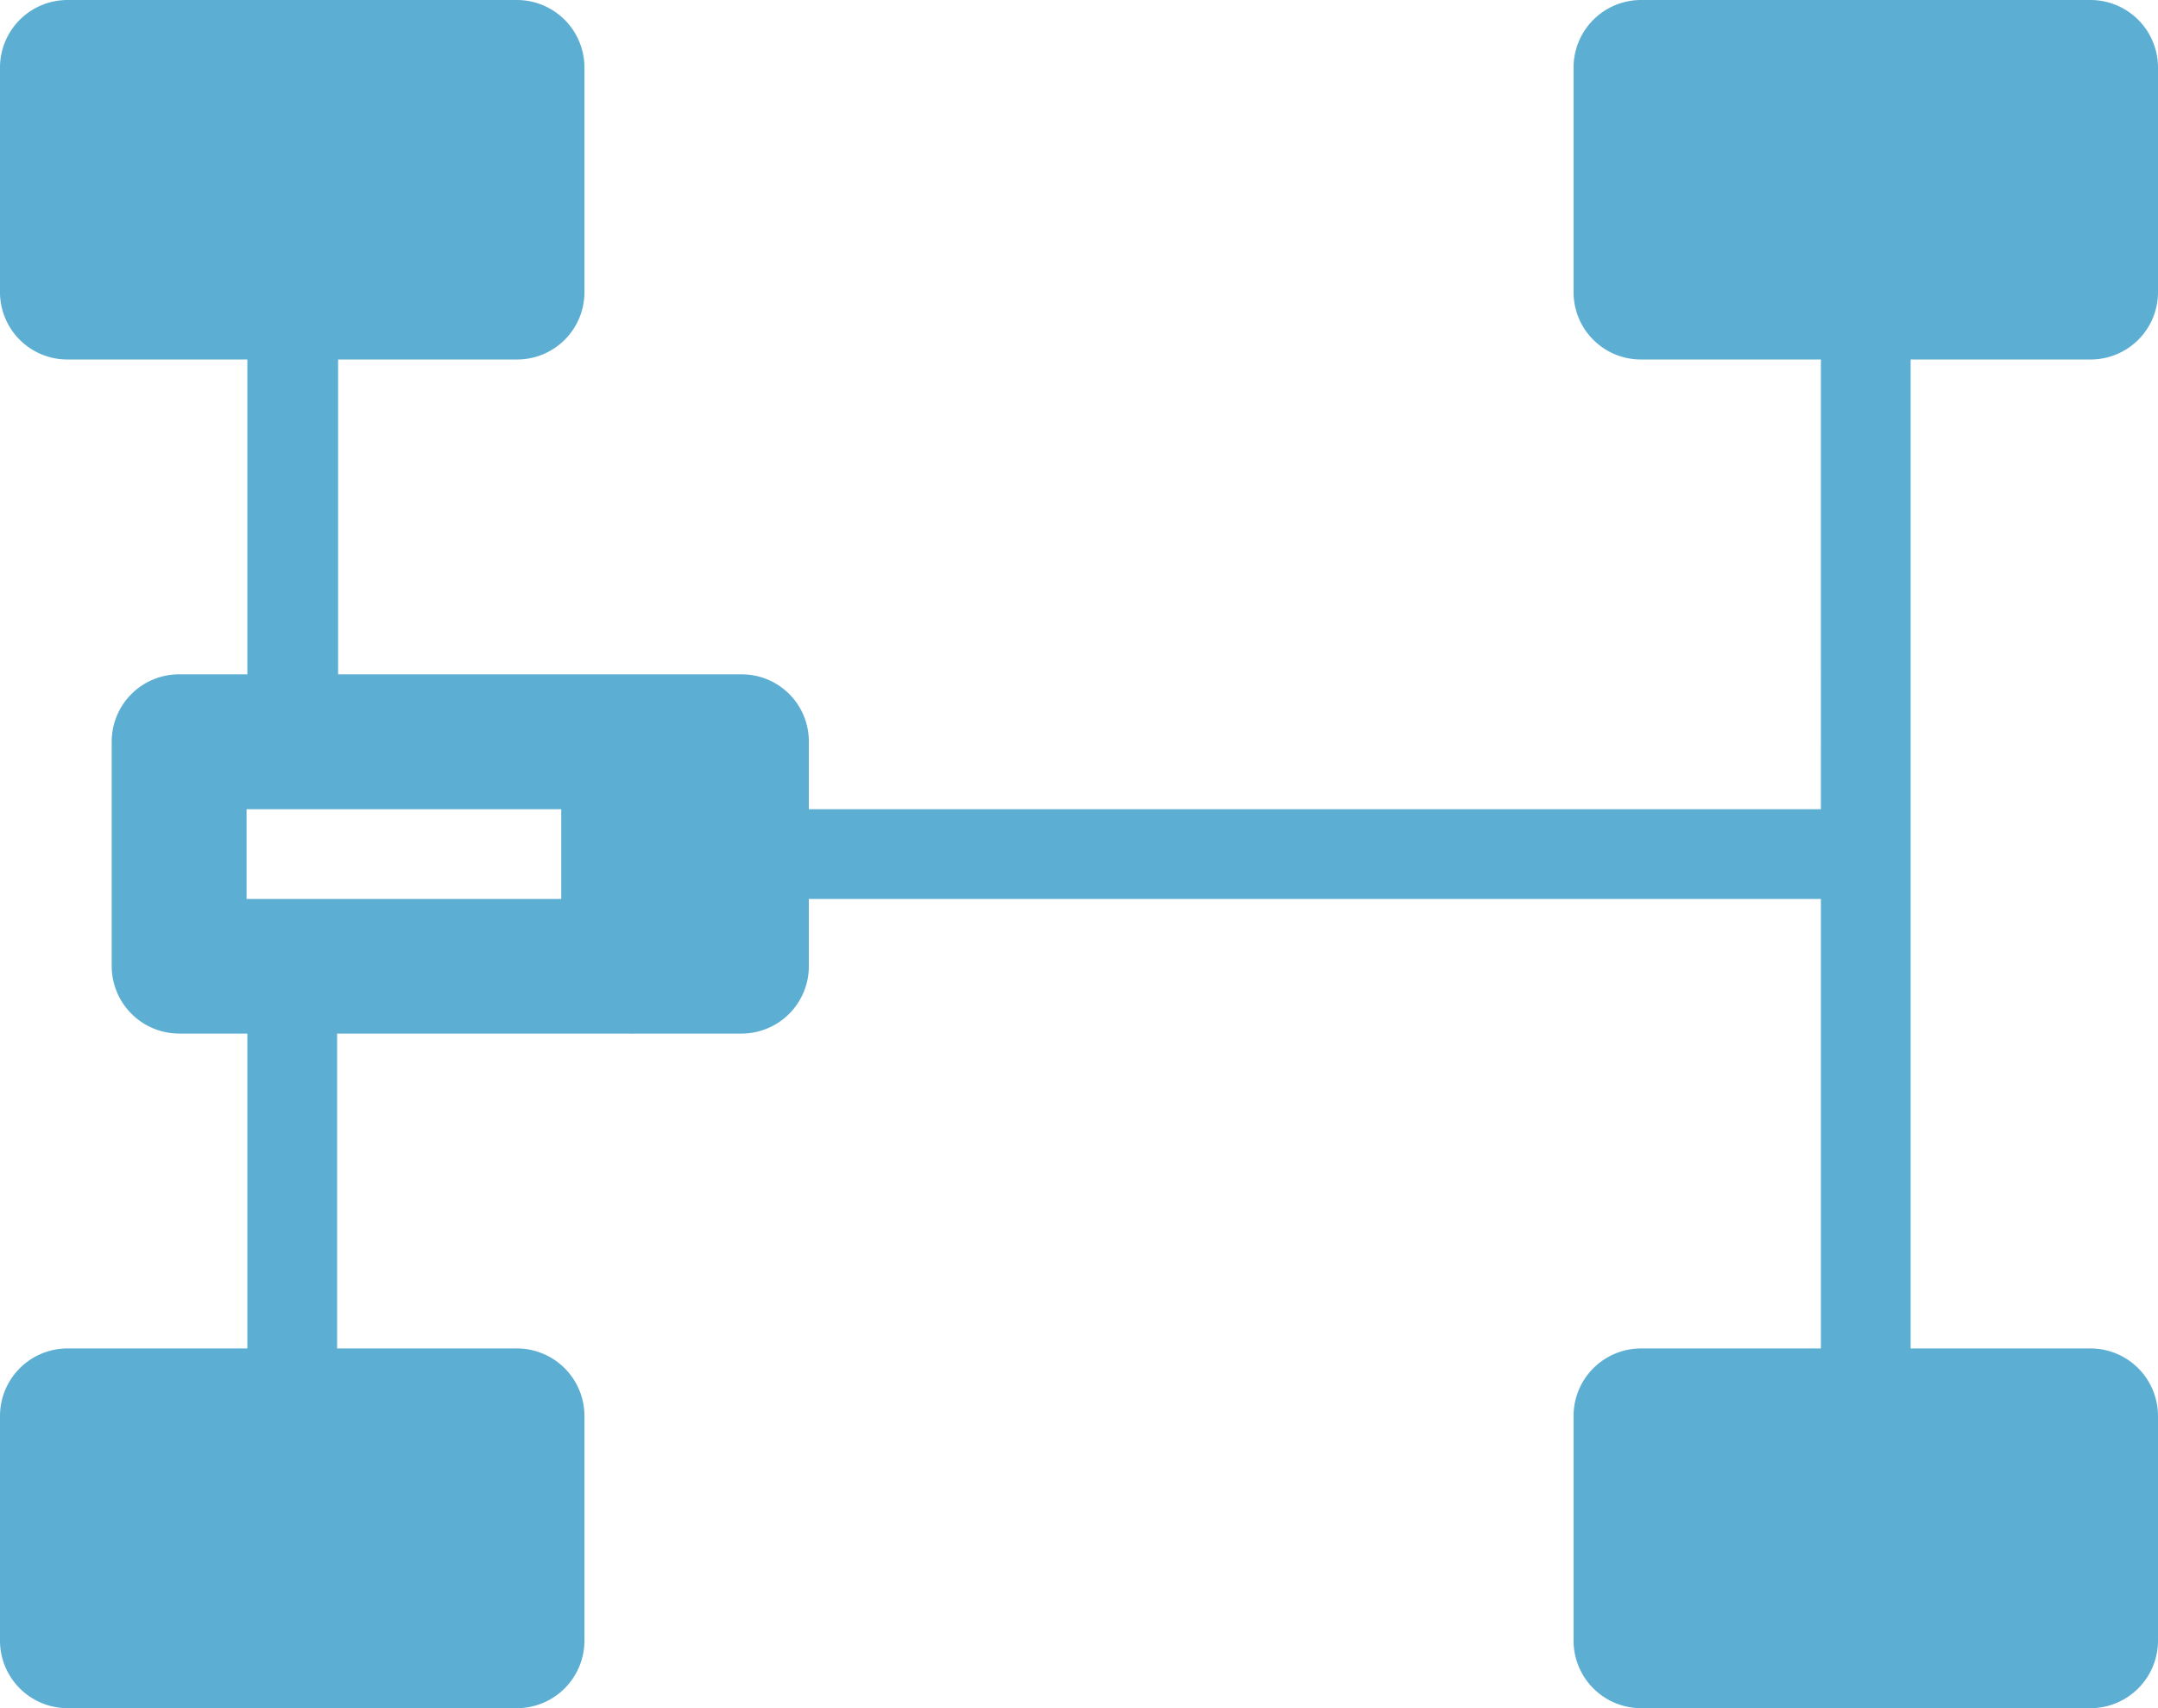 <svg xmlns="http://www.w3.org/2000/svg" viewBox="0 0 85.59 67.76"><defs><style>.cls-1{fill:#5caed3;}</style></defs><title>icon_4wheel</title><g id="レイヤー_2" data-name="レイヤー 2"><g id="pt"><path class="cls-1" d="M23.18,11.59V2.67A2.68,2.68,0,0,0,20.5,0H2.67A2.68,2.68,0,0,0,0,2.67v8.92a2.67,2.67,0,0,0,2.67,2.67H9.81V26.75H7.11a2.67,2.67,0,0,0-2.68,2.67v8.92A2.68,2.68,0,0,0,7.11,41h2.7V53.49H2.67A2.68,2.68,0,0,0,0,56.17v8.91a2.68,2.68,0,0,0,2.67,2.68H20.5a2.68,2.68,0,0,0,2.68-2.68V56.17a2.68,2.68,0,0,0-2.68-2.68H13.37V41H24.94a2.85,2.85,0,0,0,.29,0h4.18a2.67,2.67,0,0,0,2.67-2.67V35.66H72.22V53.49H65.08a2.68,2.68,0,0,0-2.67,2.68v8.91a2.68,2.68,0,0,0,2.67,2.68H82.91a2.68,2.68,0,0,0,2.68-2.68V56.17a2.68,2.68,0,0,0-2.68-2.68H75.78V14.26h7.13a2.67,2.67,0,0,0,2.68-2.67V2.67A2.68,2.68,0,0,0,82.91,0H65.08a2.68,2.68,0,0,0-2.67,2.67v8.92a2.67,2.67,0,0,0,2.67,2.67h7.14V32.1H32.08V29.42a2.66,2.66,0,0,0-2.67-2.67h-16V14.26H20.5A2.67,2.67,0,0,0,23.18,11.59ZM22.26,32.1v3.56H9.78V32.1Z"/></g></g></svg>